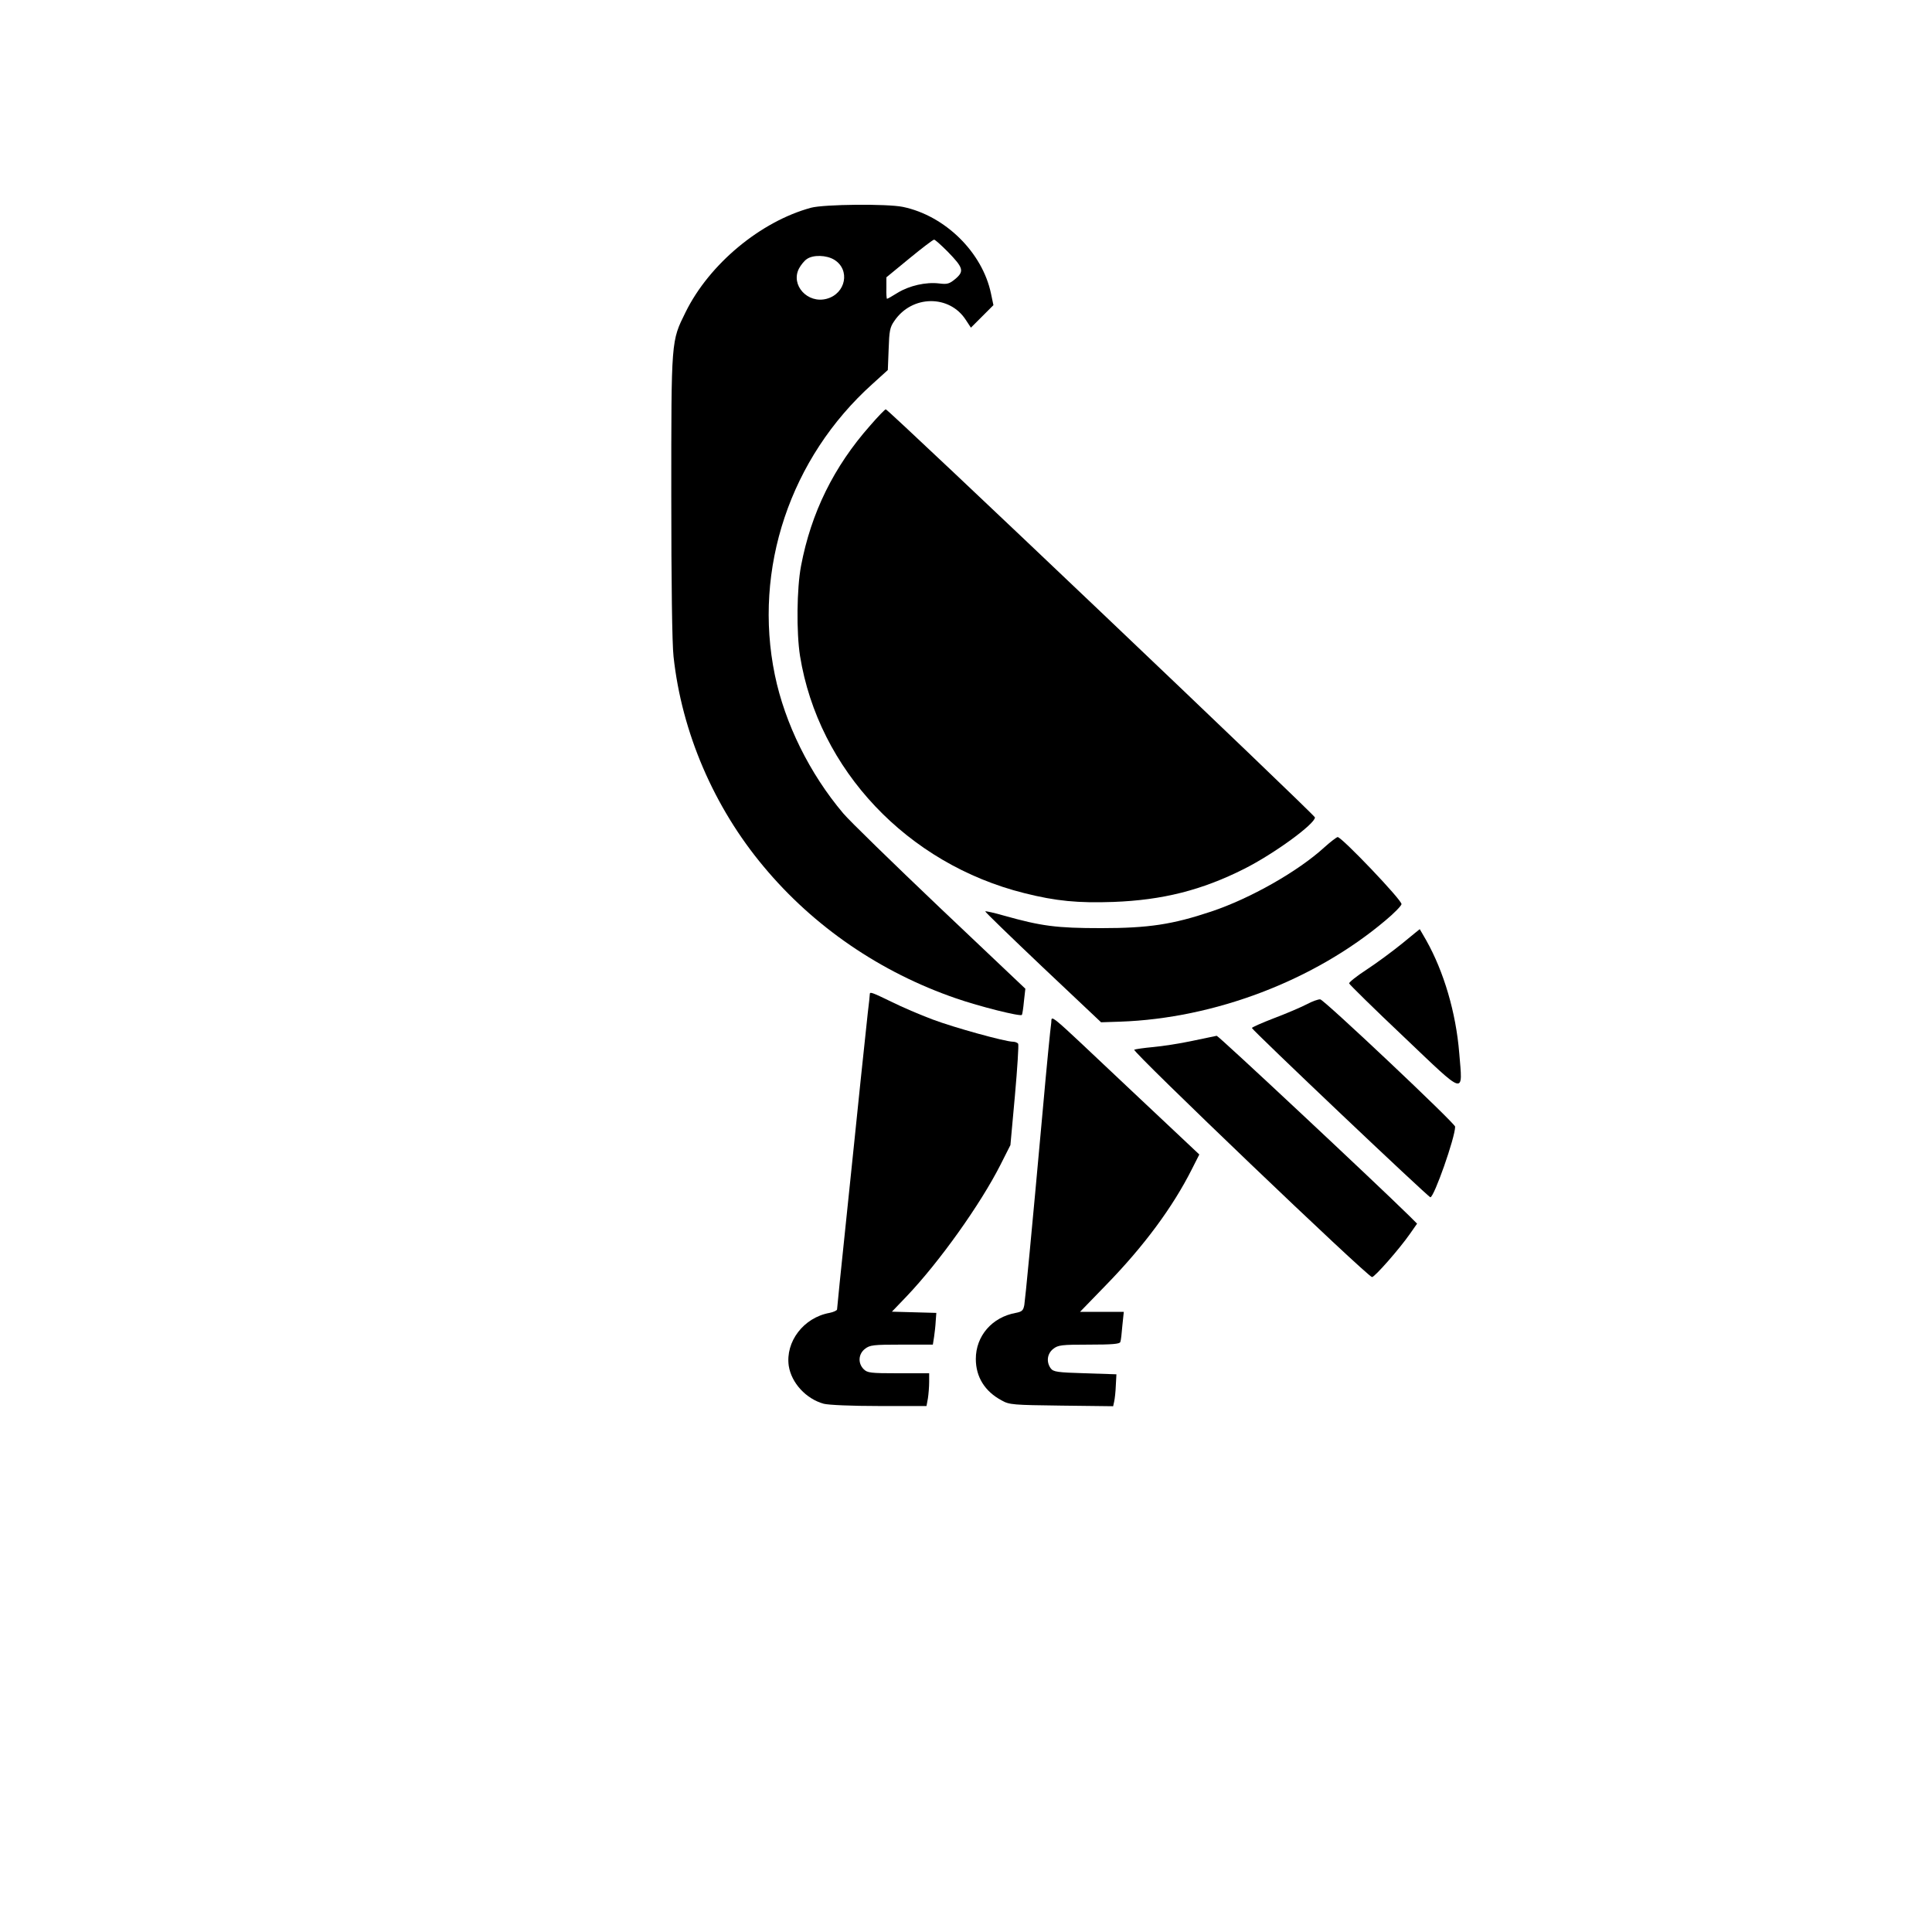 <?xml version="1.0" standalone="no"?>
<!DOCTYPE svg PUBLIC "-//W3C//DTD SVG 20010904//EN"
 "http://www.w3.org/TR/2001/REC-SVG-20010904/DTD/svg10.dtd">
<svg version="1.0" xmlns="http://www.w3.org/2000/svg"
 width="944pt" height="944pt" viewBox="0 0 944 944"
 preserveAspectRatio="xMidYMid meet">
<g transform="translate(0,944) scale(0.1,-0.1)"
fill="#000000" stroke="none">
<path d="M3963 8425 c-247 -67 -497 -275 -613 -510 -71 -144 -70 -129 -70
-898 0 -421 4 -725 11 -785 40 -370 197 -736 441 -1027 244 -293 570 -516 939
-643 115 -40 315 -90 322 -81 2 2 7 32 10 66 l7 62 -418 396 c-229 218 -442
425 -472 461 -164 194 -285 439 -334 676 -107 518 75 1061 477 1422 l75 68 4
102 c3 89 6 107 28 138 86 127 269 129 349 5 l25 -38 55 55 55 55 -12 57 c-42
201 -224 380 -430 423 -77 16 -385 13 -449 -4z m667 -214 c77 -79 82 -96 39
-133 -30 -25 -40 -28 -80 -23 -65 8 -146 -11 -202 -45 -27 -17 -50 -30 -53
-30 -2 0 -4 24 -3 53 l0 52 112 92 c62 51 116 92 121 92 4 1 34 -26 66 -58z
m-554 -40 c80 -49 57 -166 -37 -191 -93 -25 -177 67 -135 148 9 17 26 38 38
46 31 22 96 20 134 -3z"/>
<path d="M4252 7361 c-178 -201 -289 -427 -338 -686 -21 -109 -23 -326 -5
-440 90 -556 524 -1016 1096 -1159 155 -39 262 -49 435 -43 240 9 432 57 640
162 145 73 345 219 345 251 0 12 -2084 1994 -2097 1994 -4 0 -38 -35 -76 -79z"/>
<path d="M6470 5299 c-127 -116 -360 -249 -552 -313 -189 -63 -305 -81 -538
-81 -219 0 -292 10 -474 61 -48 14 -90 23 -92 21 -2 -2 125 -125 281 -273
l285 -269 93 3 c462 16 949 201 1297 495 41 34 76 70 78 79 4 18 -292 328
-312 328 -6 -1 -36 -24 -66 -51z"/>
<path d="M6850 4829 c-47 -38 -124 -95 -173 -127 -48 -31 -86 -62 -85 -67 2
-6 122 -124 268 -262 306 -291 287 -286 270 -78 -16 197 -75 397 -161 550 -17
30 -32 55 -32 55 -1 -1 -40 -32 -87 -71z"/>
<path d="M4250 4583 c0 -5 -4 -46 -10 -93 -5 -47 -21 -195 -35 -330 -14 -135
-45 -439 -70 -677 -25 -237 -45 -436 -45 -441 0 -5 -17 -13 -37 -17 -127 -23
-216 -141 -199 -259 13 -83 84 -161 171 -185 24 -6 134 -11 271 -11 l231 0 7
38 c3 20 6 56 6 80 l0 42 -150 0 c-137 0 -152 2 -170 20 -29 29 -26 74 6 99
24 19 40 21 179 21 l153 0 6 38 c3 20 7 55 8 77 l3 40 -108 3 -109 3 71 74
c161 169 361 450 459 643 l49 97 22 242 c12 134 19 247 16 253 -3 5 -15 10
-25 10 -38 0 -288 69 -394 109 -59 22 -150 61 -200 86 -95 46 -106 50 -106 38z"/>
<path d="M6385 4533 c-27 -14 -99 -45 -160 -68 -60 -23 -109 -45 -108 -48 4
-13 862 -827 872 -827 18 0 121 292 121 345 0 16 -639 619 -659 622 -9 1 -38
-9 -66 -24z"/>
<path d="M5136 4438 c-3 -18 -22 -208 -41 -423 -56 -619 -85 -918 -90 -951 -5
-27 -11 -33 -42 -39 -116 -21 -195 -113 -195 -225 0 -88 44 -159 127 -203 37
-21 56 -22 292 -25 l252 -3 5 23 c3 13 7 48 8 78 l3 55 -153 5 c-137 4 -155 7
-168 24 -23 32 -17 72 12 95 24 19 40 21 176 21 110 0 150 3 152 13 3 6 7 42
10 80 l7 67 -107 0 -107 0 129 133 c183 188 324 378 418 565 l36 71 -338 318
c-427 402 -379 363 -386 321z"/>
<path d="M5825 4354 c-60 -13 -146 -26 -190 -30 -44 -4 -86 -10 -93 -13 -13
-7 1141 -1111 1162 -1111 13 0 135 139 185 211 l35 50 -39 39 c-170 167 -932
880 -940 879 -5 -1 -59 -12 -120 -25z"/>
</g>
</svg>
